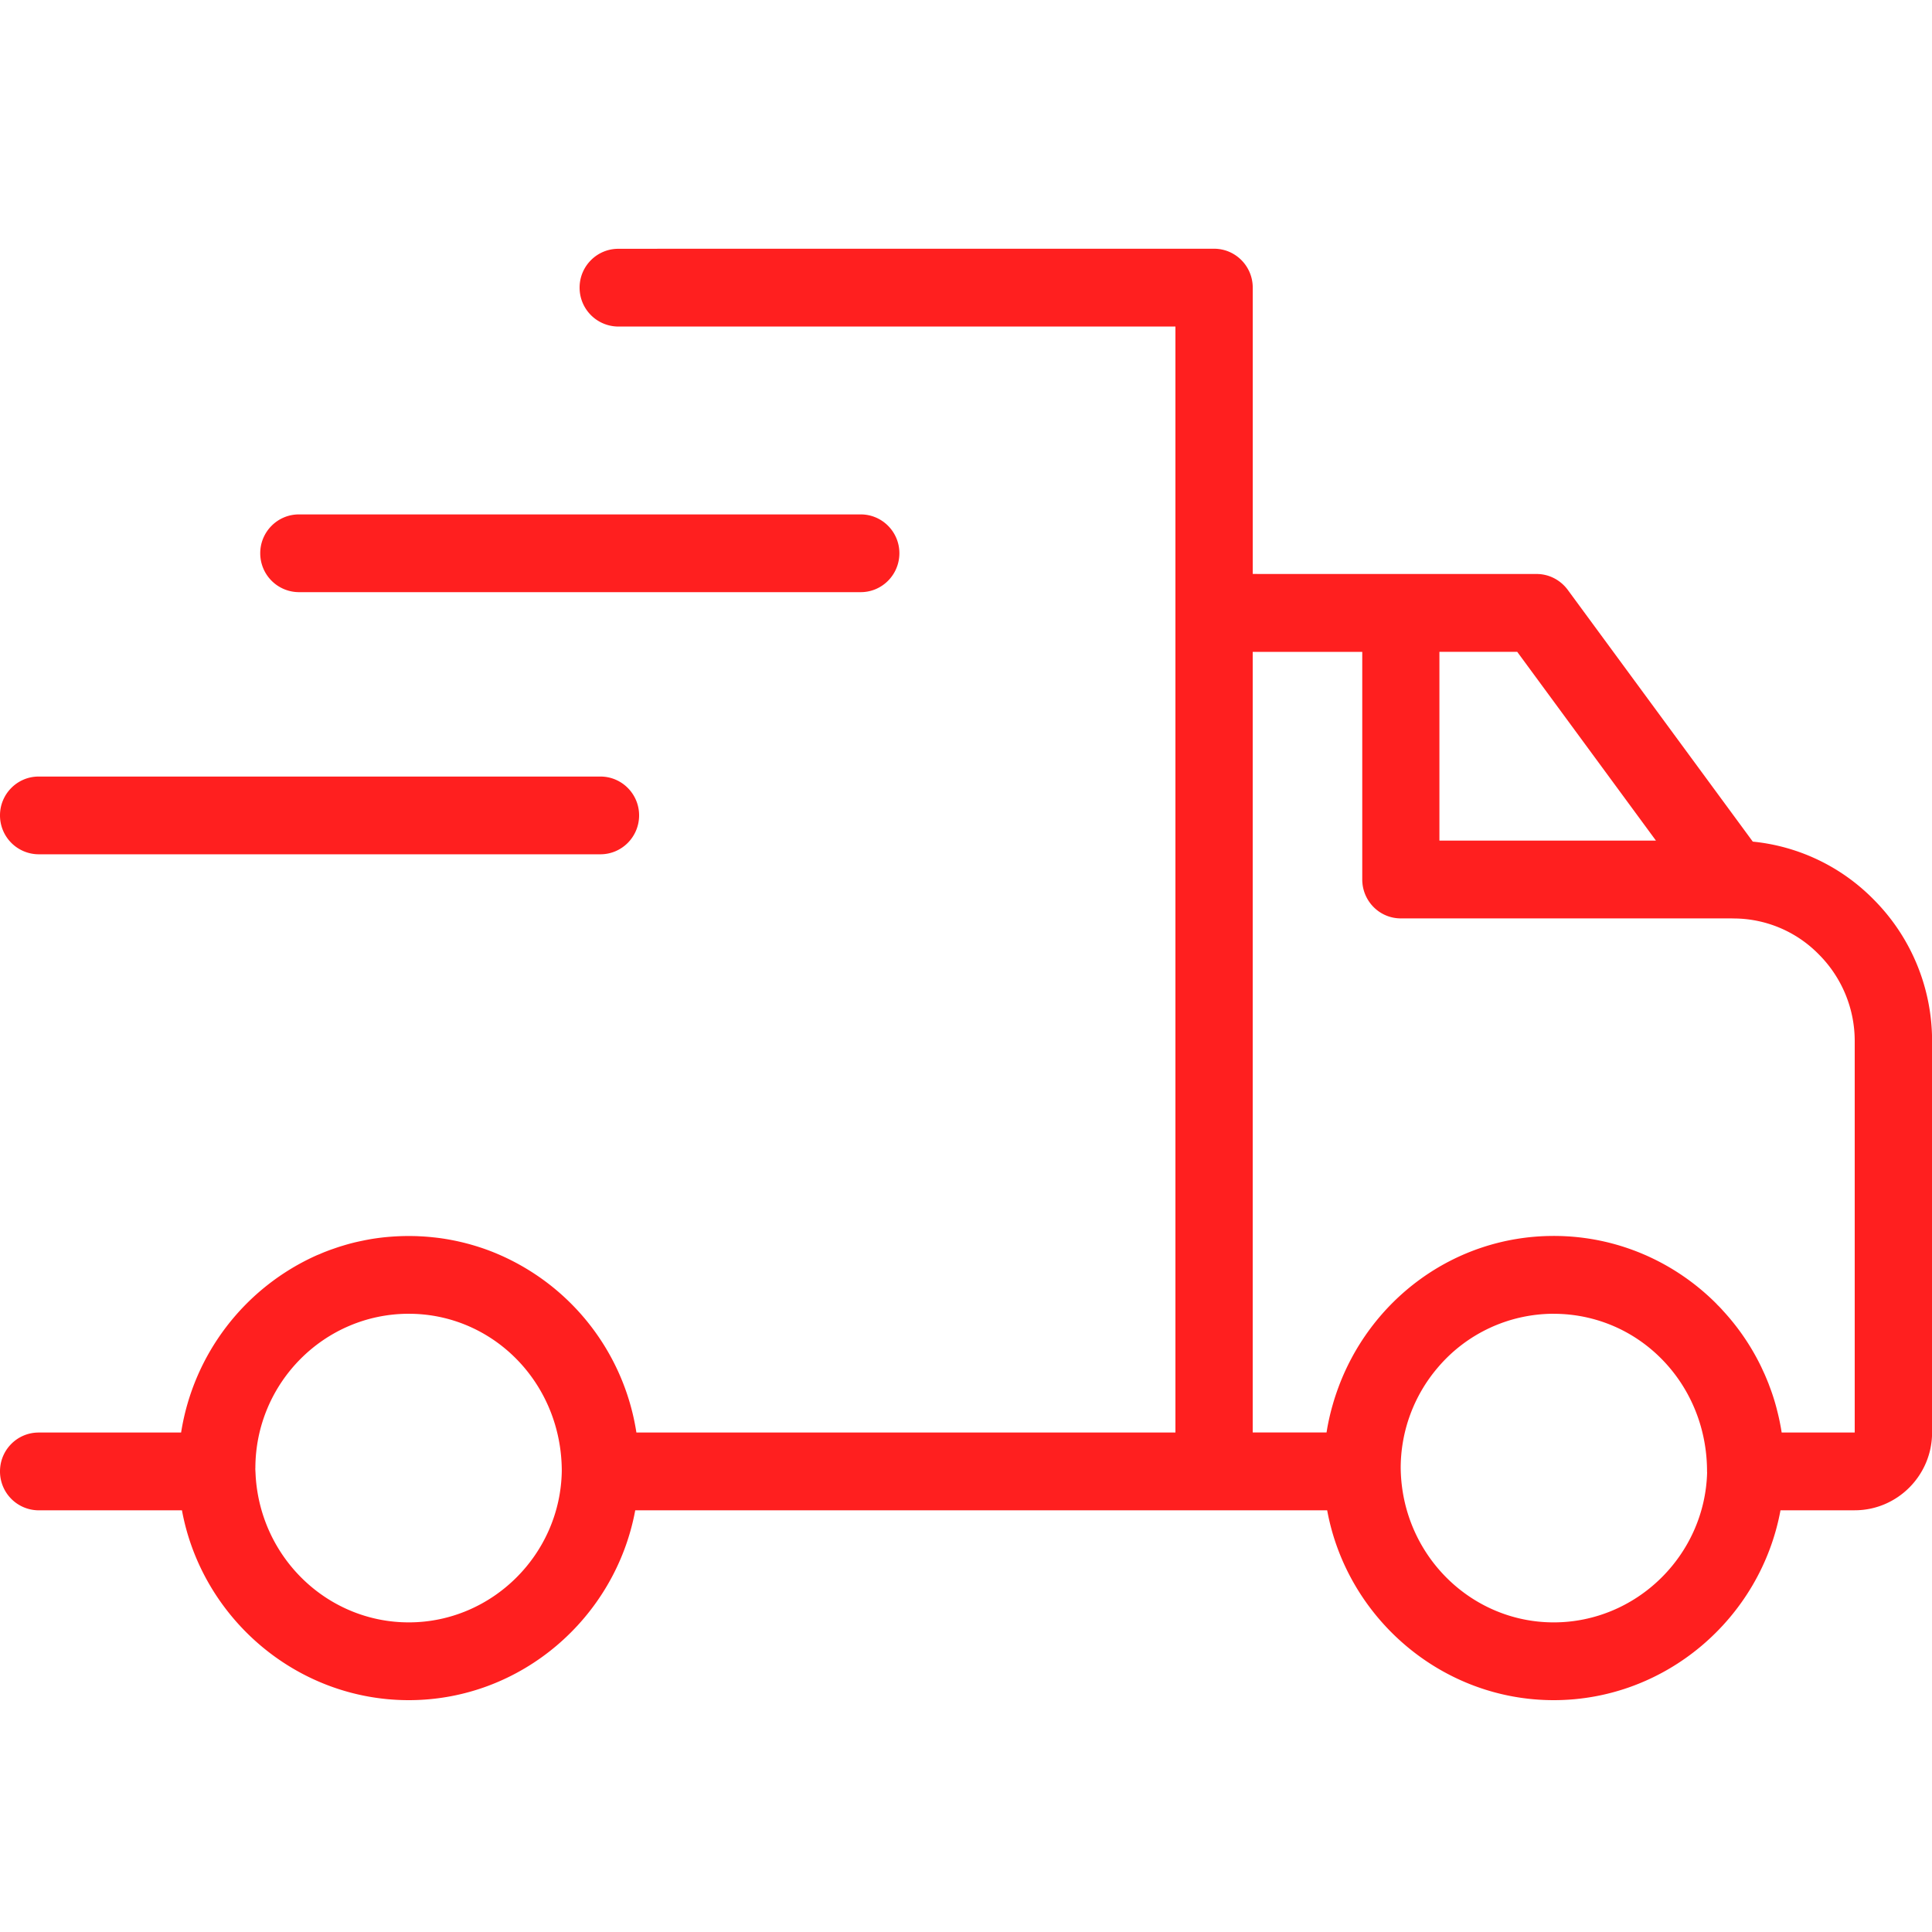 <svg xmlns="http://www.w3.org/2000/svg" viewBox="0 0 50 50"><path fill="#FF1F1F" fill-rule="evenodd" d="M10.58 34c-2.19 0-3.971 1.795-3.971 4l-.002.009.01.198c.136 2.128 1.874 3.78 3.962 3.78 2.152 0 3.93-1.76 3.96-3.924v.016c0-2.243-1.714-4.013-3.841-4.077L10.579 34Zm29.63 0a3.935 3.935 0 0 0-2.998 1.39A4.002 4.002 0 0 0 36.25 38c.03 2.227 1.808 3.987 3.96 3.987 2.142 0 3.915-1.738 3.97-3.882a.092.092 0 0 1-.002-.024c0-1.64-.915-3.027-2.24-3.68a3.918 3.918 0 0 0-1.728-.4Zm-4.956-17.13H32.42v20.202h1.911l.018-.11a6.22 6.22 0 0 1 .124-.546l.015-.052c.034-.122.073-.243.115-.362.828-2.356 3.028-4.016 5.608-4.016 1.641 0 3.131.672 4.212 1.757l.021.024c.037.035.072.072.107.109l.035.04c.4.432.736.924.995 1.46l.052.113.037.08.05.118.049.12.027.074c.07.182.13.37.18.56l.018.072c.031.119.058.24.081.363l.002.014-.002-.014c.013.065.024.13.034.197H48v-10.12a3.17 3.17 0 0 0-.926-2.25 3.091 3.091 0 0 0-2.234-.933l-.018-.002h-8.57c-.552 0-.997-.451-.997-1.008v-5.89ZM10.701 31.989l.082.002-.027-.001-.04-.001.04.001.046.002h.006l-.025-.001.142.007a6.109 6.109 0 0 1 .231.018l.114.012.107.013a6.069 6.069 0 0 1 .654.127l.115.03.1.029a5.639 5.639 0 0 1 .706.258 6.057 6.057 0 0 1 1.415.876l.045.038a6.02 6.02 0 0 1 2.058 3.675H30.42V8.45H18.137l-.017.001H16a1.005 1.005 0 0 1-1-1.008c0-.553.448-1.004 1-1.004l2.084-.002H31.42c.553 0 1.001.451 1.001 1.008v7.409l7.349.001c.317 0 .613.154.803.41l4.789 6.516a5.091 5.091 0 0 1 3.13 1.5 5.18 5.18 0 0 1 1.51 3.673v10.12c0 1.11-.9 2.012-2.003 2.012h-1.92C45.564 41.878 43.113 44 40.21 44c-2.902 0-5.351-2.127-5.863-4.914H16.44C15.924 41.878 13.478 44 10.58 44c-2.906 0-5.358-2.127-5.871-4.913H1a1.005 1.005 0 0 1-1-1.008c0-.557.448-1.005 1-1.005h3.687a6.052 6.052 0 0 1 3.517-4.59l.075-.03c.044-.02.09-.039.135-.057l.058-.022c.046-.018.093-.035.14-.051l.072-.025a4.75 4.75 0 0 1 .133-.044l.077-.023a4.88 4.88 0 0 1 .438-.112l.12-.025.106-.02a5.688 5.688 0 0 1 .568-.07c.15-.011.3-.017.452-.017h.053l.062.001h-.02l-.042-.001h-.052.043l.05.001h.028Zm4.838-11.892c.553 0 1.001.451 1.001 1.004 0 .557-.448 1.008-1.001 1.008H1a1.005 1.005 0 0 1-1-1.008c0-.553.448-1.004 1-1.004H15.54Zm27.317 1.658-3.59-4.885h-2.014v4.885h5.604Zm-20.58-8.442c.552 0 1 .451 1 1.004 0 .557-.448 1.008-1 1.008H7.735a1.005 1.005 0 0 1-1-1.008c0-.553.448-1.004 1-1.004h14.54Z"/></svg>